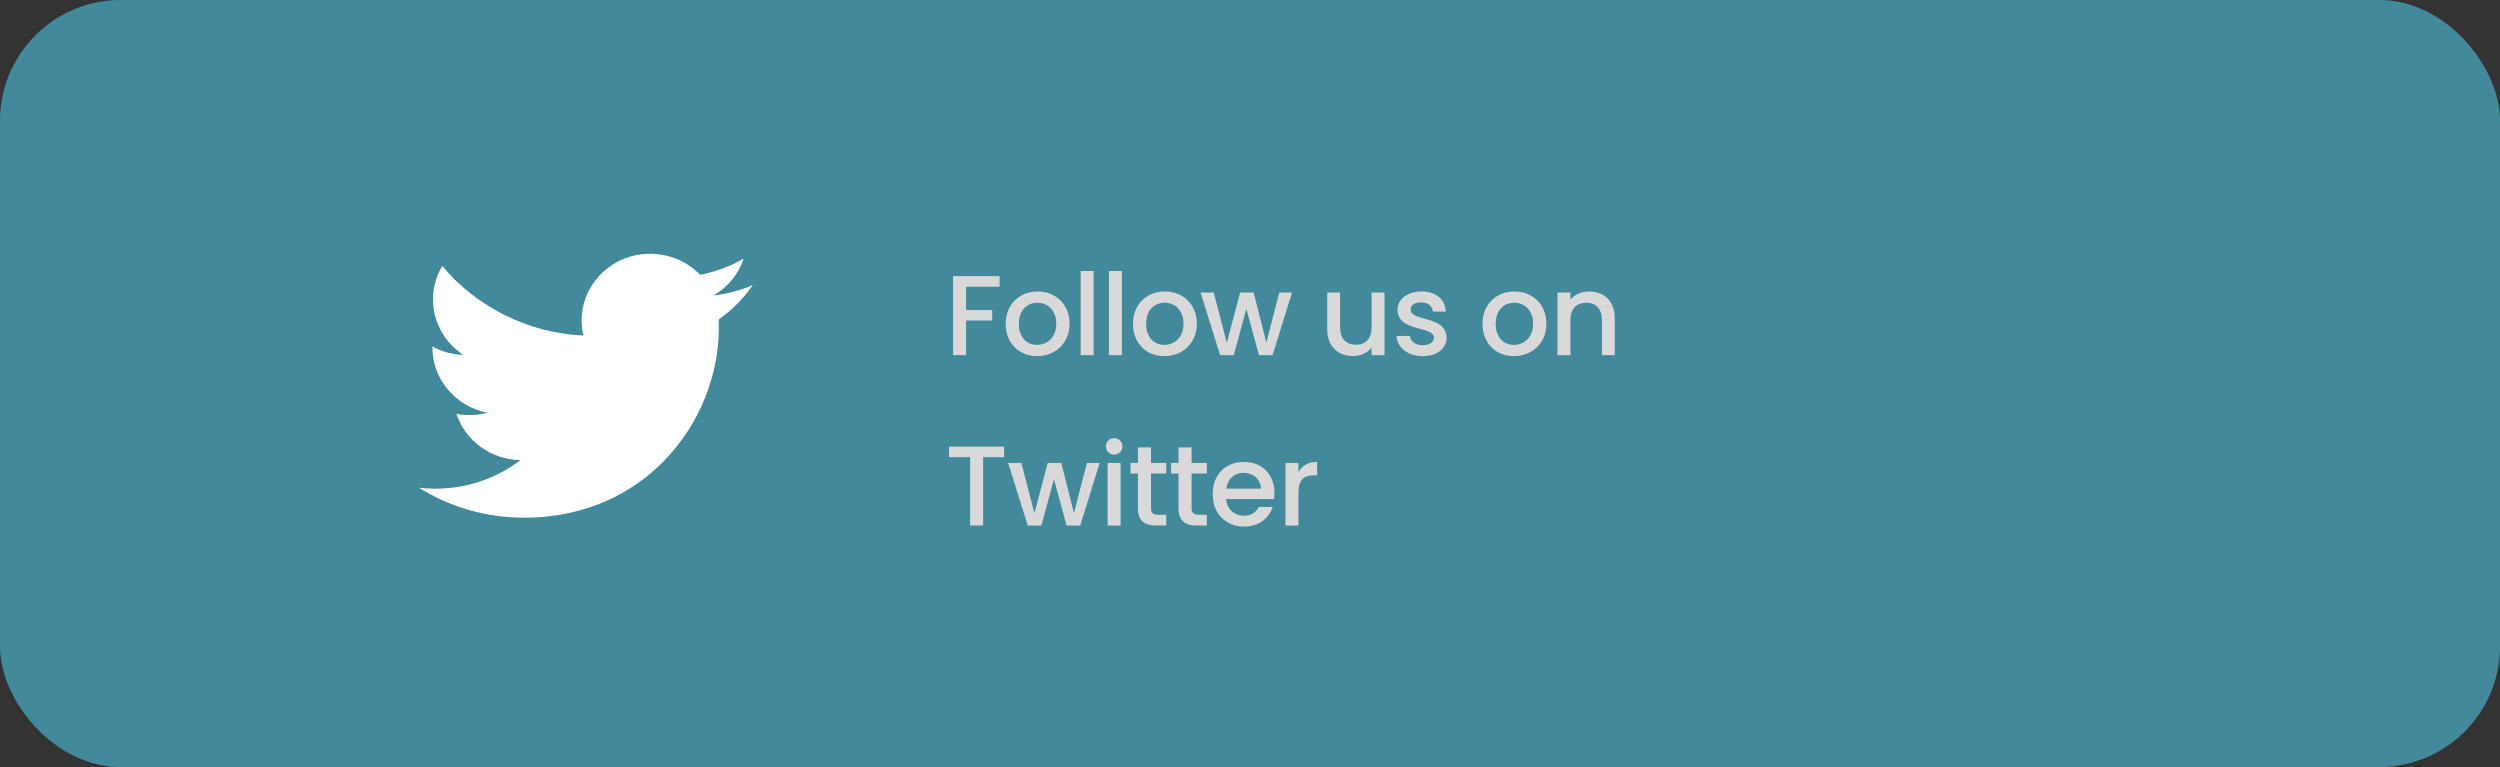 <?xml version="1.0" encoding="UTF-8"?>
<svg xmlns="http://www.w3.org/2000/svg" width="352" height="108" viewBox="0 0 352 108" fill="none">
  <rect x="0" y="0" width="352" height="108" fill="#333333" stroke="none"/>
  <rect width="352" height="108" rx="17" fill="#52DDFF" fill-opacity="0.51"></rect>
  <path d="M106 40.132C104.271 40.878 102.412 41.381 100.462 41.608C102.453 40.448 103.983 38.609 104.702 36.418C102.839 37.493 100.775 38.274 98.578 38.695C96.821 36.872 94.313 35.732 91.54 35.732C85.314 35.732 80.74 41.383 82.145 47.249C74.134 46.859 67.029 43.124 62.272 37.449C59.746 41.665 60.962 47.181 65.255 49.974C63.676 49.924 62.188 49.503 60.89 48.8C60.784 53.146 63.986 57.211 68.623 58.116C67.266 58.474 65.78 58.558 64.268 58.276C65.494 62.003 69.054 64.714 73.276 64.79C69.222 67.882 64.115 69.263 59 68.677C63.267 71.338 68.337 72.891 73.781 72.891C91.685 72.891 101.799 58.181 101.188 44.988C103.072 43.664 104.708 42.012 106 40.132Z" fill="white"></path>
  <path d="M134.2 50V38.88H140.744V40.368H136.024V43.648H139.704V45.136H136.024V50H134.2ZM150.594 45.584C150.594 48.352 148.546 50.144 146.018 50.144C143.506 50.144 141.602 48.352 141.602 45.584C141.602 42.816 143.586 41.04 146.098 41.04C148.61 41.04 150.594 42.816 150.594 45.584ZM143.458 45.584C143.458 47.584 144.642 48.56 146.018 48.56C147.378 48.56 148.722 47.584 148.722 45.584C148.722 43.584 147.426 42.624 146.066 42.624C144.69 42.624 143.458 43.584 143.458 45.584ZM152.158 50V38.16H153.982V50H152.158ZM156.136 50V38.16H157.96V50H156.136ZM168.515 45.584C168.515 48.352 166.467 50.144 163.939 50.144C161.427 50.144 159.523 48.352 159.523 45.584C159.523 42.816 161.507 41.04 164.019 41.04C166.531 41.04 168.515 42.816 168.515 45.584ZM161.379 45.584C161.379 47.584 162.563 48.56 163.939 48.56C165.299 48.56 166.643 47.584 166.643 45.584C166.643 43.584 165.347 42.624 163.987 42.624C162.611 42.624 161.379 43.584 161.379 45.584ZM171.79 50L169.038 41.184H170.894L172.734 48.272L174.606 41.184H176.51L178.302 48.24L180.126 41.184H181.918L179.182 50H177.262L175.486 43.488L173.71 50H171.79ZM194.941 41.184V50H193.117V48.944C192.542 49.696 191.549 50.128 190.51 50.128C188.445 50.128 186.877 48.832 186.877 46.368V41.184H188.685V46.096C188.685 47.712 189.565 48.544 190.893 48.544C192.238 48.544 193.117 47.712 193.117 46.096V41.184H194.941ZM203.684 47.536C203.684 49.024 202.388 50.144 200.308 50.144C198.196 50.144 196.708 48.896 196.628 47.296H198.516C198.58 48.016 199.268 48.608 200.276 48.608C201.332 48.608 201.892 48.16 201.892 47.552C201.892 45.824 196.772 46.816 196.772 43.584C196.772 42.176 198.084 41.04 200.164 41.04C202.164 41.04 203.476 42.112 203.572 43.872H201.748C201.684 43.104 201.092 42.576 200.1 42.576C199.124 42.576 198.612 42.976 198.612 43.568C198.612 45.344 203.588 44.352 203.684 47.536ZM217.731 45.584C217.731 48.352 215.683 50.144 213.155 50.144C210.643 50.144 208.739 48.352 208.739 45.584C208.739 42.816 210.723 41.04 213.235 41.04C215.747 41.04 217.731 42.816 217.731 45.584ZM210.595 45.584C210.595 47.584 211.779 48.56 213.155 48.56C214.515 48.56 215.859 47.584 215.859 45.584C215.859 43.584 214.563 42.624 213.203 42.624C211.827 42.624 210.595 43.584 210.595 45.584ZM225.55 50V45.072C225.55 43.456 224.67 42.624 223.342 42.624C221.998 42.624 221.118 43.456 221.118 45.072V50H219.294V41.184H221.118V42.192C221.71 41.472 222.686 41.04 223.742 41.04C225.806 41.04 227.358 42.336 227.358 44.8V50H225.55ZM133.624 64.368V62.88H141.384V64.368H138.424V74H136.6V64.368H133.624ZM144.703 74L141.951 65.184H143.807L145.647 72.272L147.519 65.184H149.423L151.215 72.24L153.039 65.184H154.831L152.095 74H150.175L148.399 67.488L146.623 74H144.703ZM155.954 74V65.184H157.778V74H155.954ZM156.882 64.016C156.226 64.016 155.714 63.504 155.714 62.848C155.714 62.192 156.226 61.68 156.882 61.68C157.522 61.68 158.034 62.192 158.034 62.848C158.034 63.504 157.522 64.016 156.882 64.016ZM160.221 71.552V66.672H159.181V65.184H160.221V62.992H162.061V65.184H164.205V66.672H162.061V71.552C162.061 72.208 162.317 72.48 163.085 72.48H164.205V74H162.765C161.197 74 160.221 73.344 160.221 71.552ZM165.934 71.552V66.672H164.894V65.184H165.934V62.992H167.774V65.184H169.918V66.672H167.774V71.552C167.774 72.208 168.03 72.48 168.798 72.48H169.918V74H168.478C166.91 74 165.934 73.344 165.934 71.552ZM175.071 66.576C173.839 66.576 172.847 67.408 172.655 68.8H177.535C177.503 67.44 176.431 66.576 175.071 66.576ZM179.199 71.376C178.703 72.912 177.311 74.144 175.151 74.144C172.623 74.144 170.751 72.352 170.751 69.584C170.751 66.816 172.543 65.04 175.151 65.04C177.663 65.04 179.439 66.784 179.439 69.376C179.439 69.68 179.423 69.968 179.375 70.272H172.639C172.767 71.728 173.807 72.608 175.151 72.608C176.271 72.608 176.895 72.064 177.231 71.376H179.199ZM182.818 69.36V74H180.994V65.184H182.818V66.464C183.33 65.584 184.21 65.04 185.458 65.04V66.928H184.994C183.65 66.928 182.818 67.488 182.818 69.36Z" fill="#D9D9D9"></path>
</svg>
